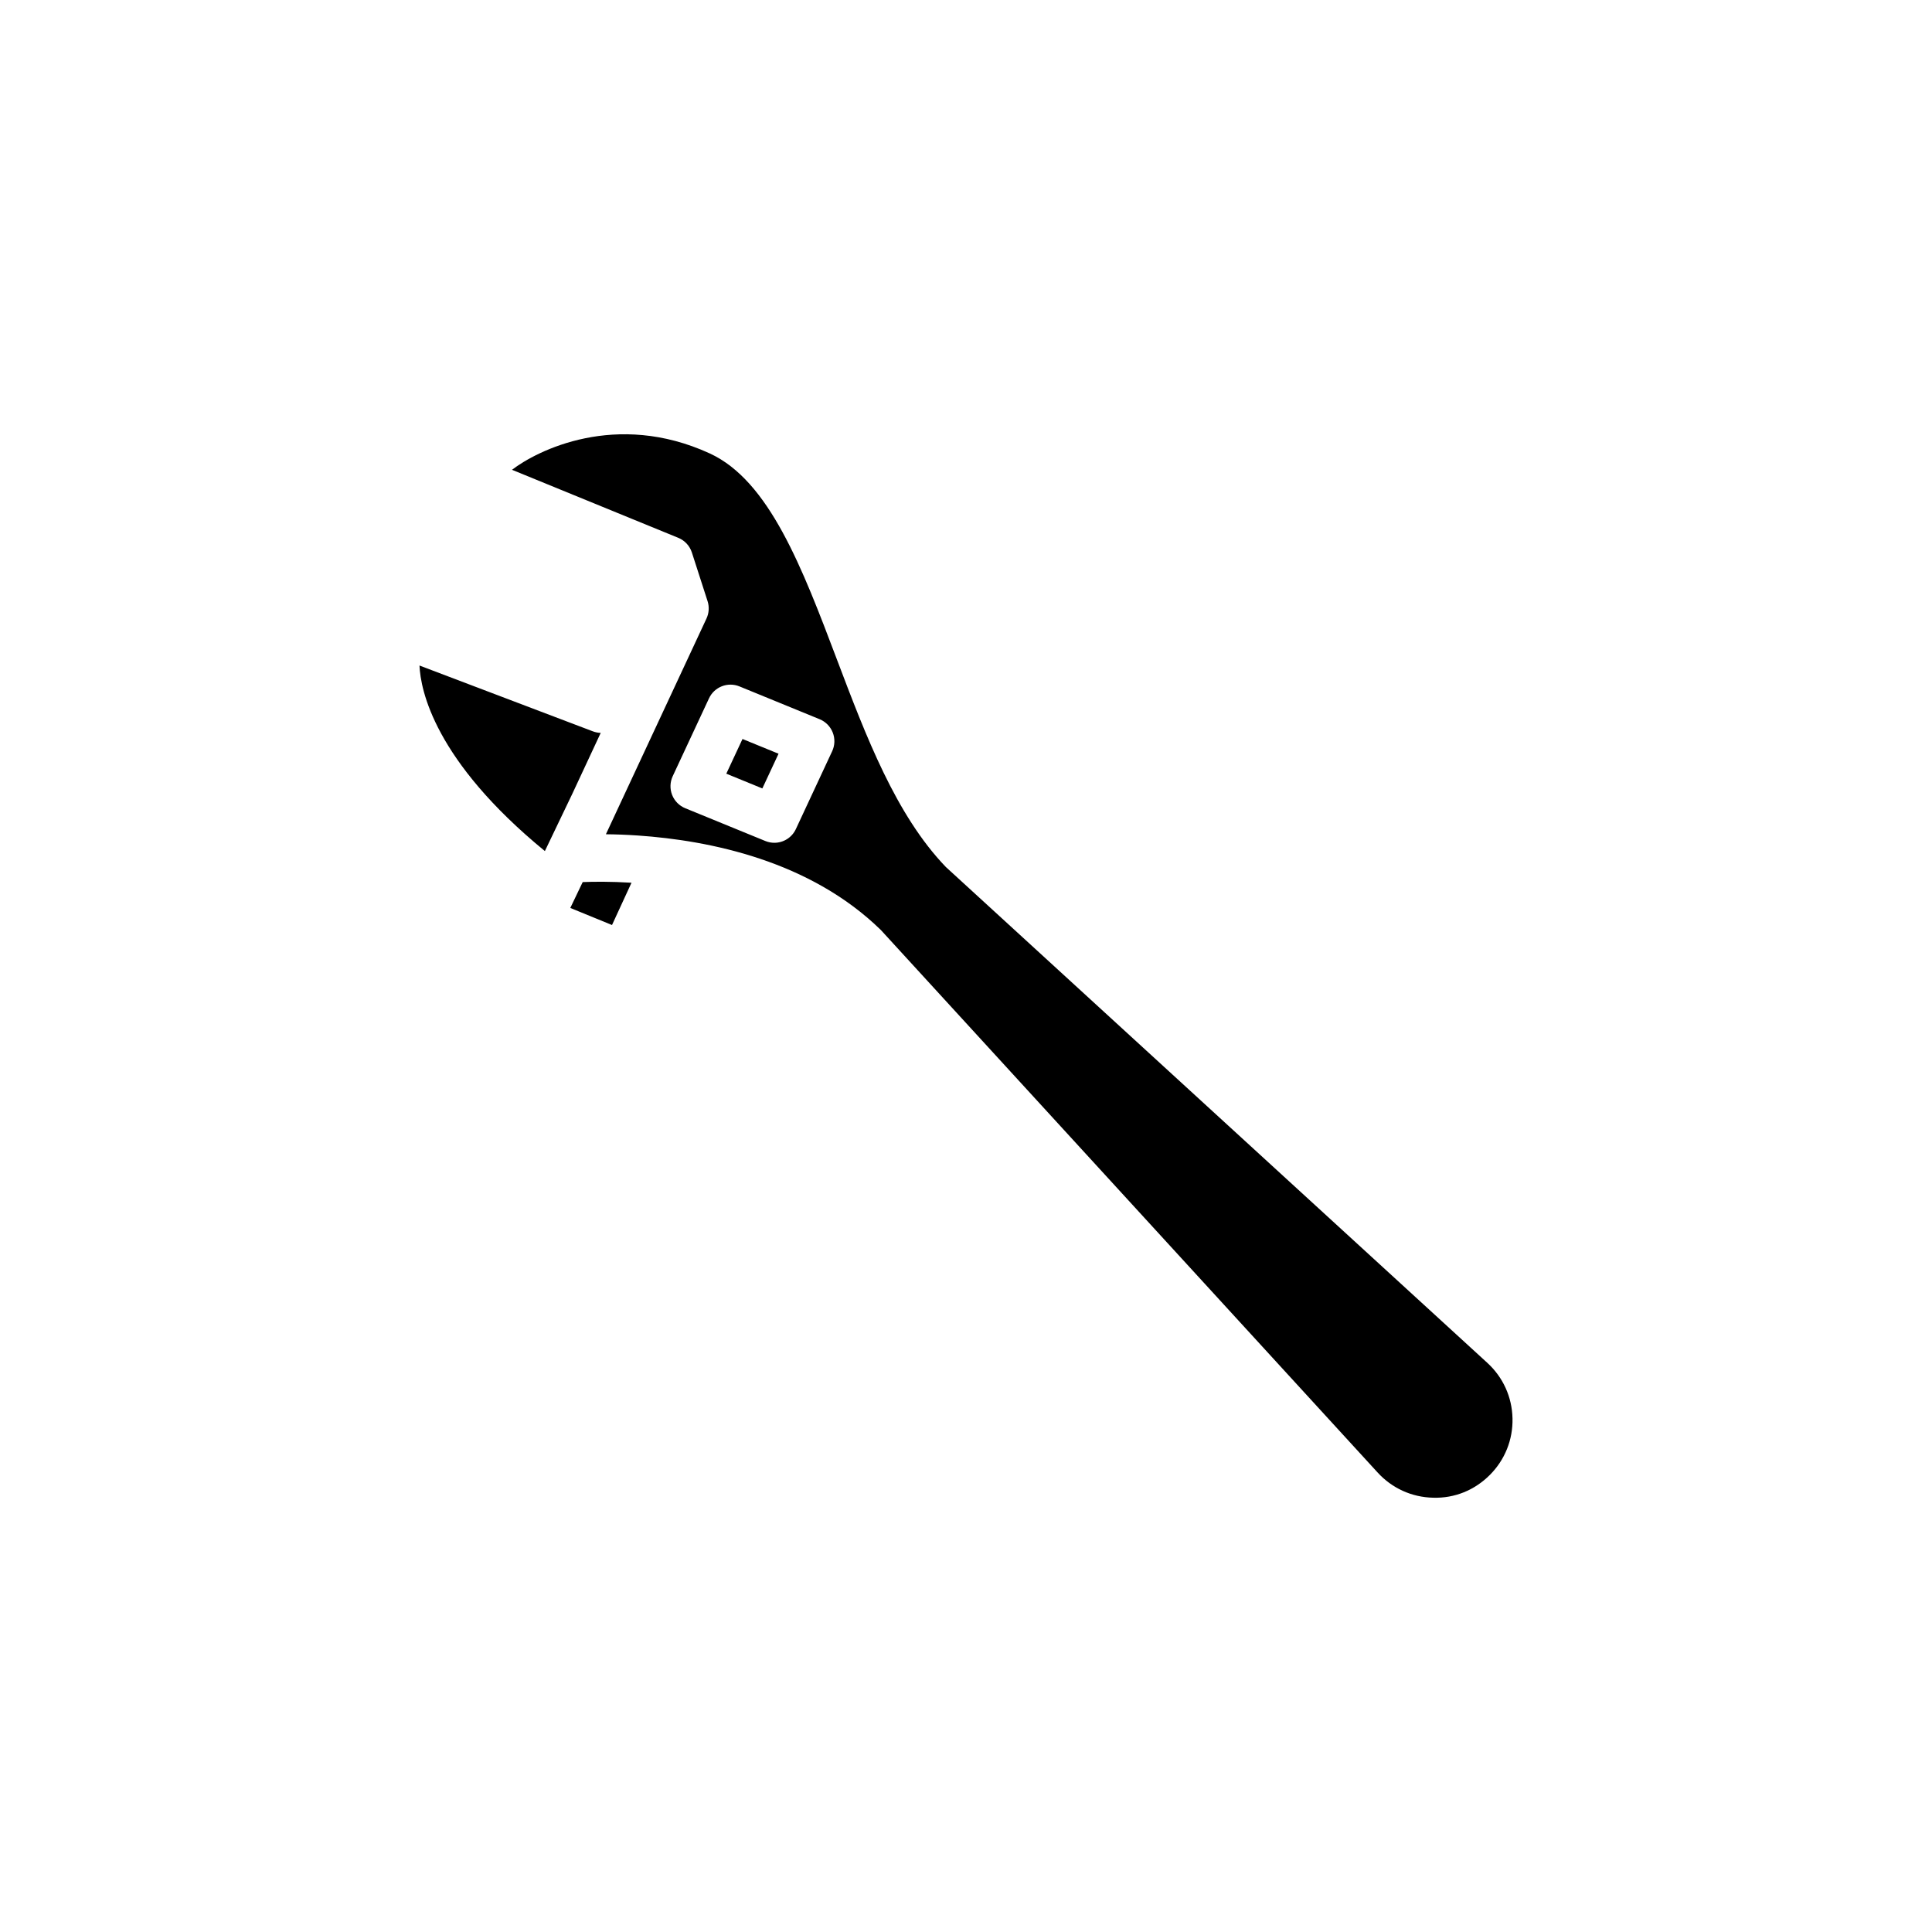 <?xml version="1.0" encoding="UTF-8"?>
<!-- Uploaded to: SVG Find, www.svgrepo.com, Generator: SVG Find Mixer Tools -->
<svg fill="#000000" width="800px" height="800px" version="1.1" viewBox="144 144 512 512" xmlns="http://www.w3.org/2000/svg">
 <path d="m306.19 389.14-11.055-4.523 3.285-6.856c2.836-0.117 7.359-0.168 12.934 0.172zm-26.504-120.64c6.59-5.074 27.555-15.742 52.391-4.344 15.781 7.246 24.512 30.305 33.754 54.715 7.656 20.211 15.574 41.121 28.832 54.895l143.49 131.4c4.18 3.828 6.551 9.055 6.676 14.723 0.125 5.664-2.012 10.988-6.019 15-4.012 4.012-9.289 6.191-15 6.019-5.668-0.121-10.891-2.492-14.723-6.676l-131.63-143.75c-18.781-18.355-45.312-23.754-64.434-25.066-3.113-0.211-5.965-0.309-8.453-0.328l2.465-5.281 0.004-0.016 24.188-51.879c0.672-1.441 0.777-3.082 0.289-4.594l-4.16-12.898c-0.57-1.77-1.891-3.195-3.606-3.894zm-24.52 51.871 45.957 17.445c0.672 0.25 1.371 0.387 2.074 0.406l-7.531 16.152-7.269 15.168c-29.234-23.973-32.938-42.602-33.23-49.172zm66.949 34.285c0.629 1.602 1.891 2.883 3.481 3.531l21.227 8.688c0.777 0.316 1.586 0.473 2.383 0.473 2.379 0 4.644-1.355 5.707-3.637l9.617-20.625c0.73-1.562 0.785-3.356 0.156-4.957-0.629-1.602-1.891-2.883-3.481-3.531l-21.227-8.688c-3.117-1.281-6.676 0.121-8.09 3.168l-9.613 20.621c-0.727 1.562-0.785 3.348-0.16 4.957zm18.656-14.816 9.551 3.906-4.293 9.199-9.551-3.91z"/>
</svg>